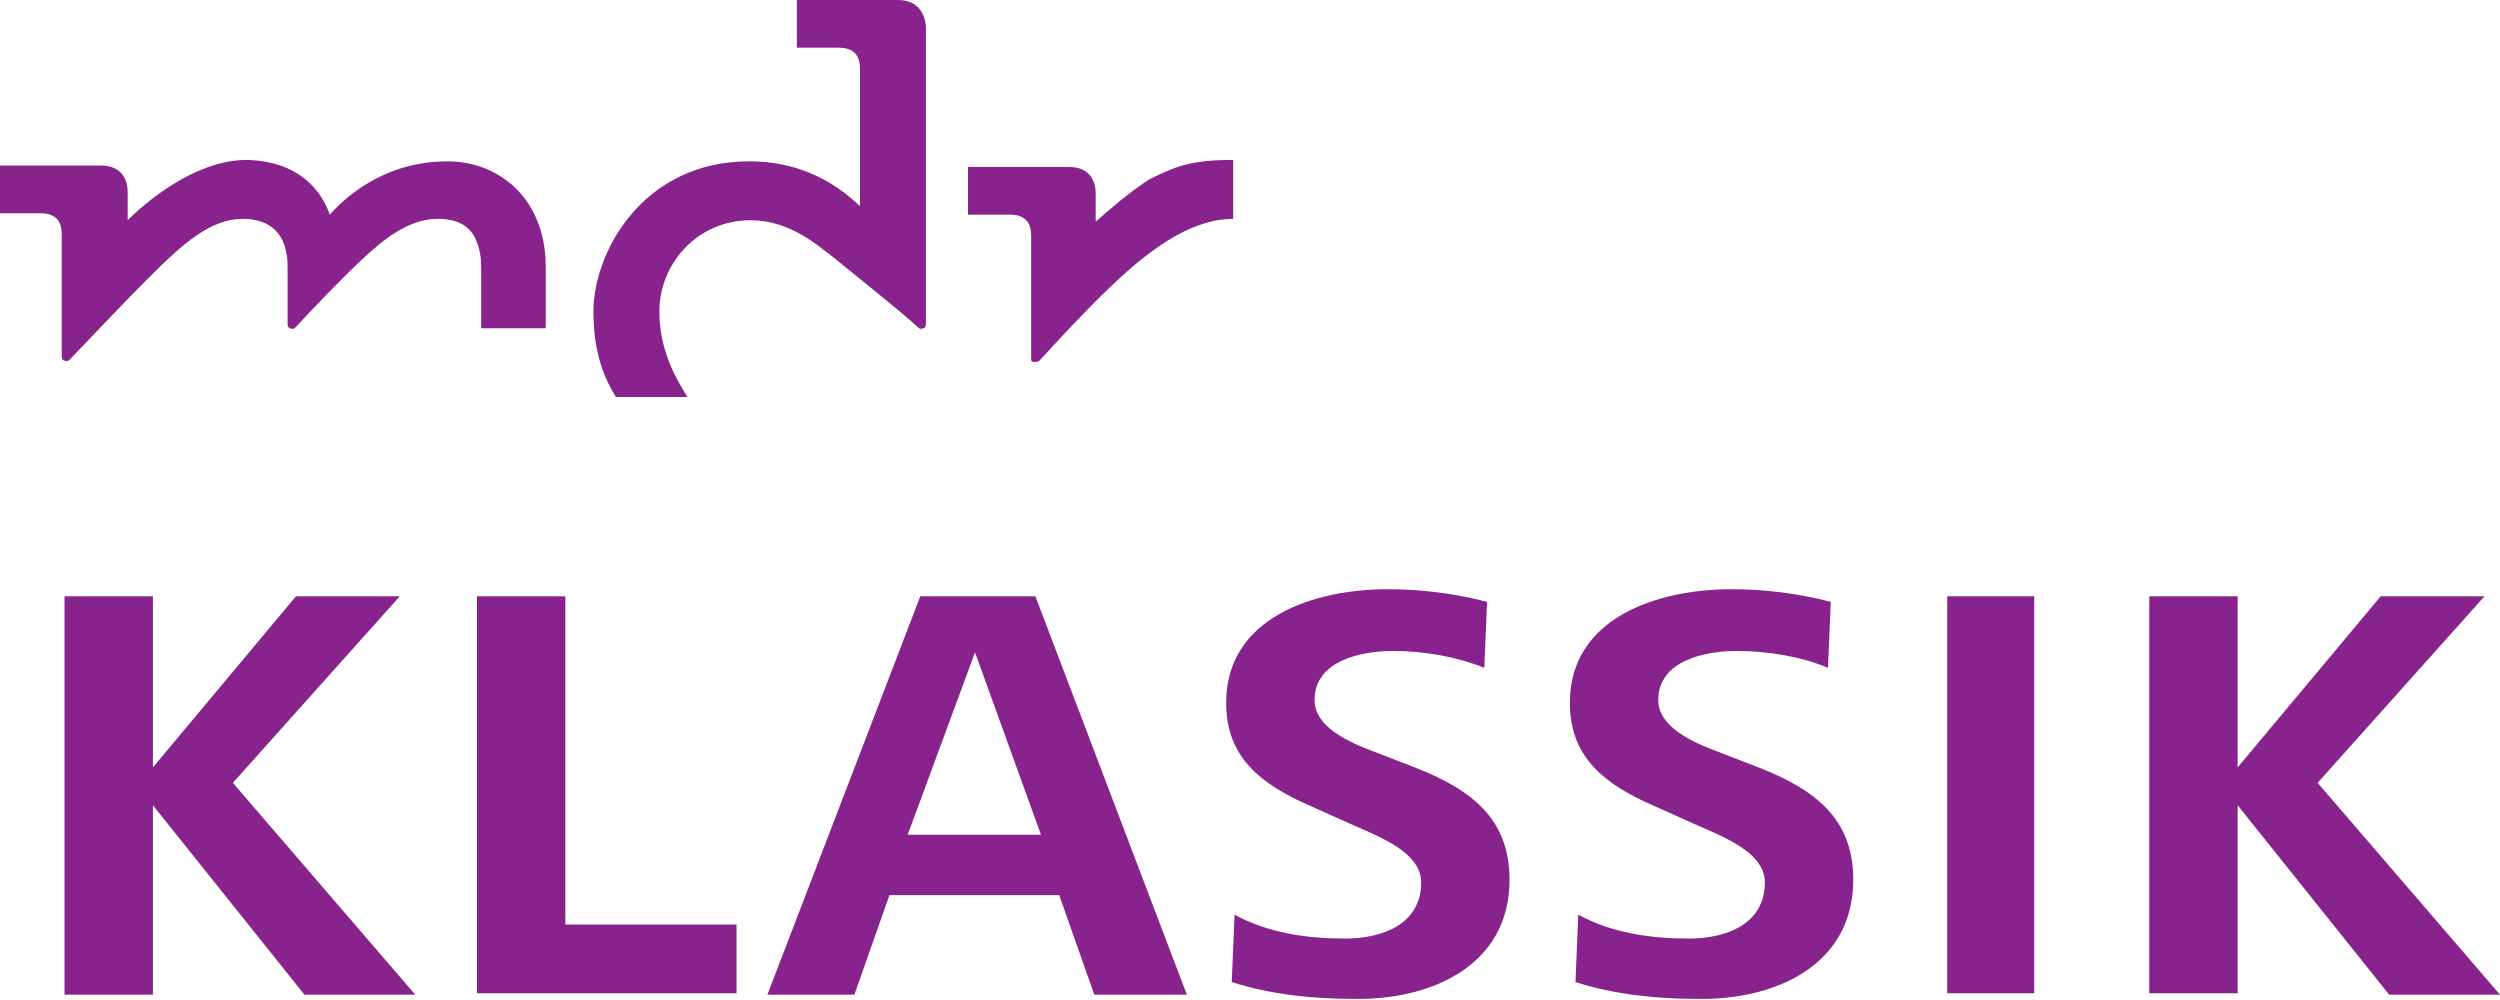 <?xml version="1.0" encoding="utf-8"?>
<svg version="1.1" id="Logo" xmlns="http://www.w3.org/2000/svg" viewBox="0 0 178.2 71.3">
<style type="text/css"> .st0{fill:#88238D;}
</style>
<path class="st0" d="M21.7,70.9L10.9,57.4v13.5H4.6V42.5h6.3v12.2l10.2-12.2h7.4L16.6,55.8l13,15.1H21.7z M52.5,70.9v-5H40.3V42.5 H34v28.3H52.5z M84.6,70.9L73.8,42.5h-8.2L54.7,70.9h6.2l2.5-7.1h12.1l2.5,7.1H84.6z M74.2,59.5h-9.5l4.8-13L74.2,59.5z M107.6,62.7 c0-4.4-2.8-6.4-6.5-7.9l-3.1-1.2c-1.9-0.7-4.3-1.8-4.3-3.7c0-2.8,3.3-3.5,5.6-3.5c2.2,0,4.5,0.4,6.5,1.2l0.2-4.7 c-2.3-0.6-4.7-0.9-7.1-0.9c-5.2,0-11.5,2-11.5,8.1c0,3.9,2.5,5.8,5.9,7.3l2.9,1.3c2,0.9,5.1,2,5.1,4.2c0,3-2.8,4-5.4,4 c-2.8,0-5.5-0.4-7.9-1.7l-0.2,4.8c2.8,0.9,5.8,1.2,8.7,1.2C101.9,71.3,107.6,68.9,107.6,62.7z M132.1,62.7c0-4.4-2.8-6.4-6.5-7.9 l-3.1-1.2c-1.9-0.7-4.3-1.8-4.3-3.7c0-2.8,3.3-3.5,5.6-3.5c2.2,0,4.6,0.4,6.5,1.2l0.2-4.7c-2.3-0.6-4.7-0.9-7.1-0.9 c-5.2,0-11.5,2-11.5,8.1c0,3.9,2.5,5.8,5.9,7.3l2.9,1.3c2,0.9,5.1,2,5.1,4.2c0,3-2.8,4-5.4,4c-2.8,0-5.5-0.4-7.9-1.7l-0.2,4.8 c2.8,0.9,5.8,1.2,8.7,1.2C126.4,71.3,132.1,68.9,132.1,62.7z M145,70.9V42.5h-3.1h-3.1v28.3H145z M178.2,70.9l-13-15.1l11.9-13.3 h-7.4l-10.2,12.2V42.5h-6.3v28.3h6.3V57.4l10.8,13.5H178.2z M23.5,15.3c0.9-1,3.7-3.8,8.4-3.8c2.6,0,4.8,1.3,6,3.4 c0.6,1.1,1,2.4,1,4.1c0,1.9,0,4.4,0,4.4h-4.6v-4.2c0-0.9-0.1-1.4-0.3-1.9c-0.4-1.2-1.4-1.7-2.8-1.7c-2.1,0-3.9,1.5-5.4,2.9 c-1.5,1.4-3.6,3.6-4.7,4.8c-0.1,0.1-0.2,0.2-0.4,0.1c-0.1,0-0.2-0.1-0.2-0.3v-4.1c0-2.3-1.2-3.4-3.2-3.4c-2.3,0-4.3,1.8-6.6,4.1 c-1.8,1.8-3.4,3.5-5.7,5.9c-0.1,0.1-0.2,0.2-0.4,0.1c-0.1,0-0.2-0.1-0.2-0.3v-8.7c0-0.9-0.4-1.5-1.5-1.5H0v-3.4h7.2 c1.2,0,1.9,0.7,1.9,1.9v2c0,0,4.1-4.3,8.5-4.3C21.5,11.5,23,13.8,23.5,15.3z M53.4,11.5c-7.6,0-11.1,6.5-11.1,10.7 c0,3,0.8,4.8,1.6,6.1h5.1C48.2,27,47,25,47,22.2c0-3.4,2.7-6.5,6.5-6.5c2.9,0,4.9,1.9,6.1,2.8c1.7,1.4,4.5,3.6,5.8,4.8 c0.1,0.1,0.2,0.2,0.4,0.1c0.1,0,0.2-0.1,0.2-0.3V1.9C65.9,0.7,65.2,0,64,0h-7.2v3.4h3c1.1,0,1.5,0.6,1.5,1.5v9.8 C58.6,12.1,55.7,11.5,53.4,11.5z M78.1,15.8v-2c0-1.2-0.7-1.9-1.9-1.9h-7.2v3.4H72c1.1,0,1.5,0.6,1.5,1.5v8.7c0,0.2,0,0.3,0.2,0.3 c0.1,0,0.3,0,0.4-0.1c1-1.1,3.4-3.7,5-5.2c3.5-3.4,6.3-4.9,8.8-4.9v-4.2c-3.1,0-4.2,0.5-6,1.4C80.5,13.7,79,15,78.1,15.8z"/>
</svg>
